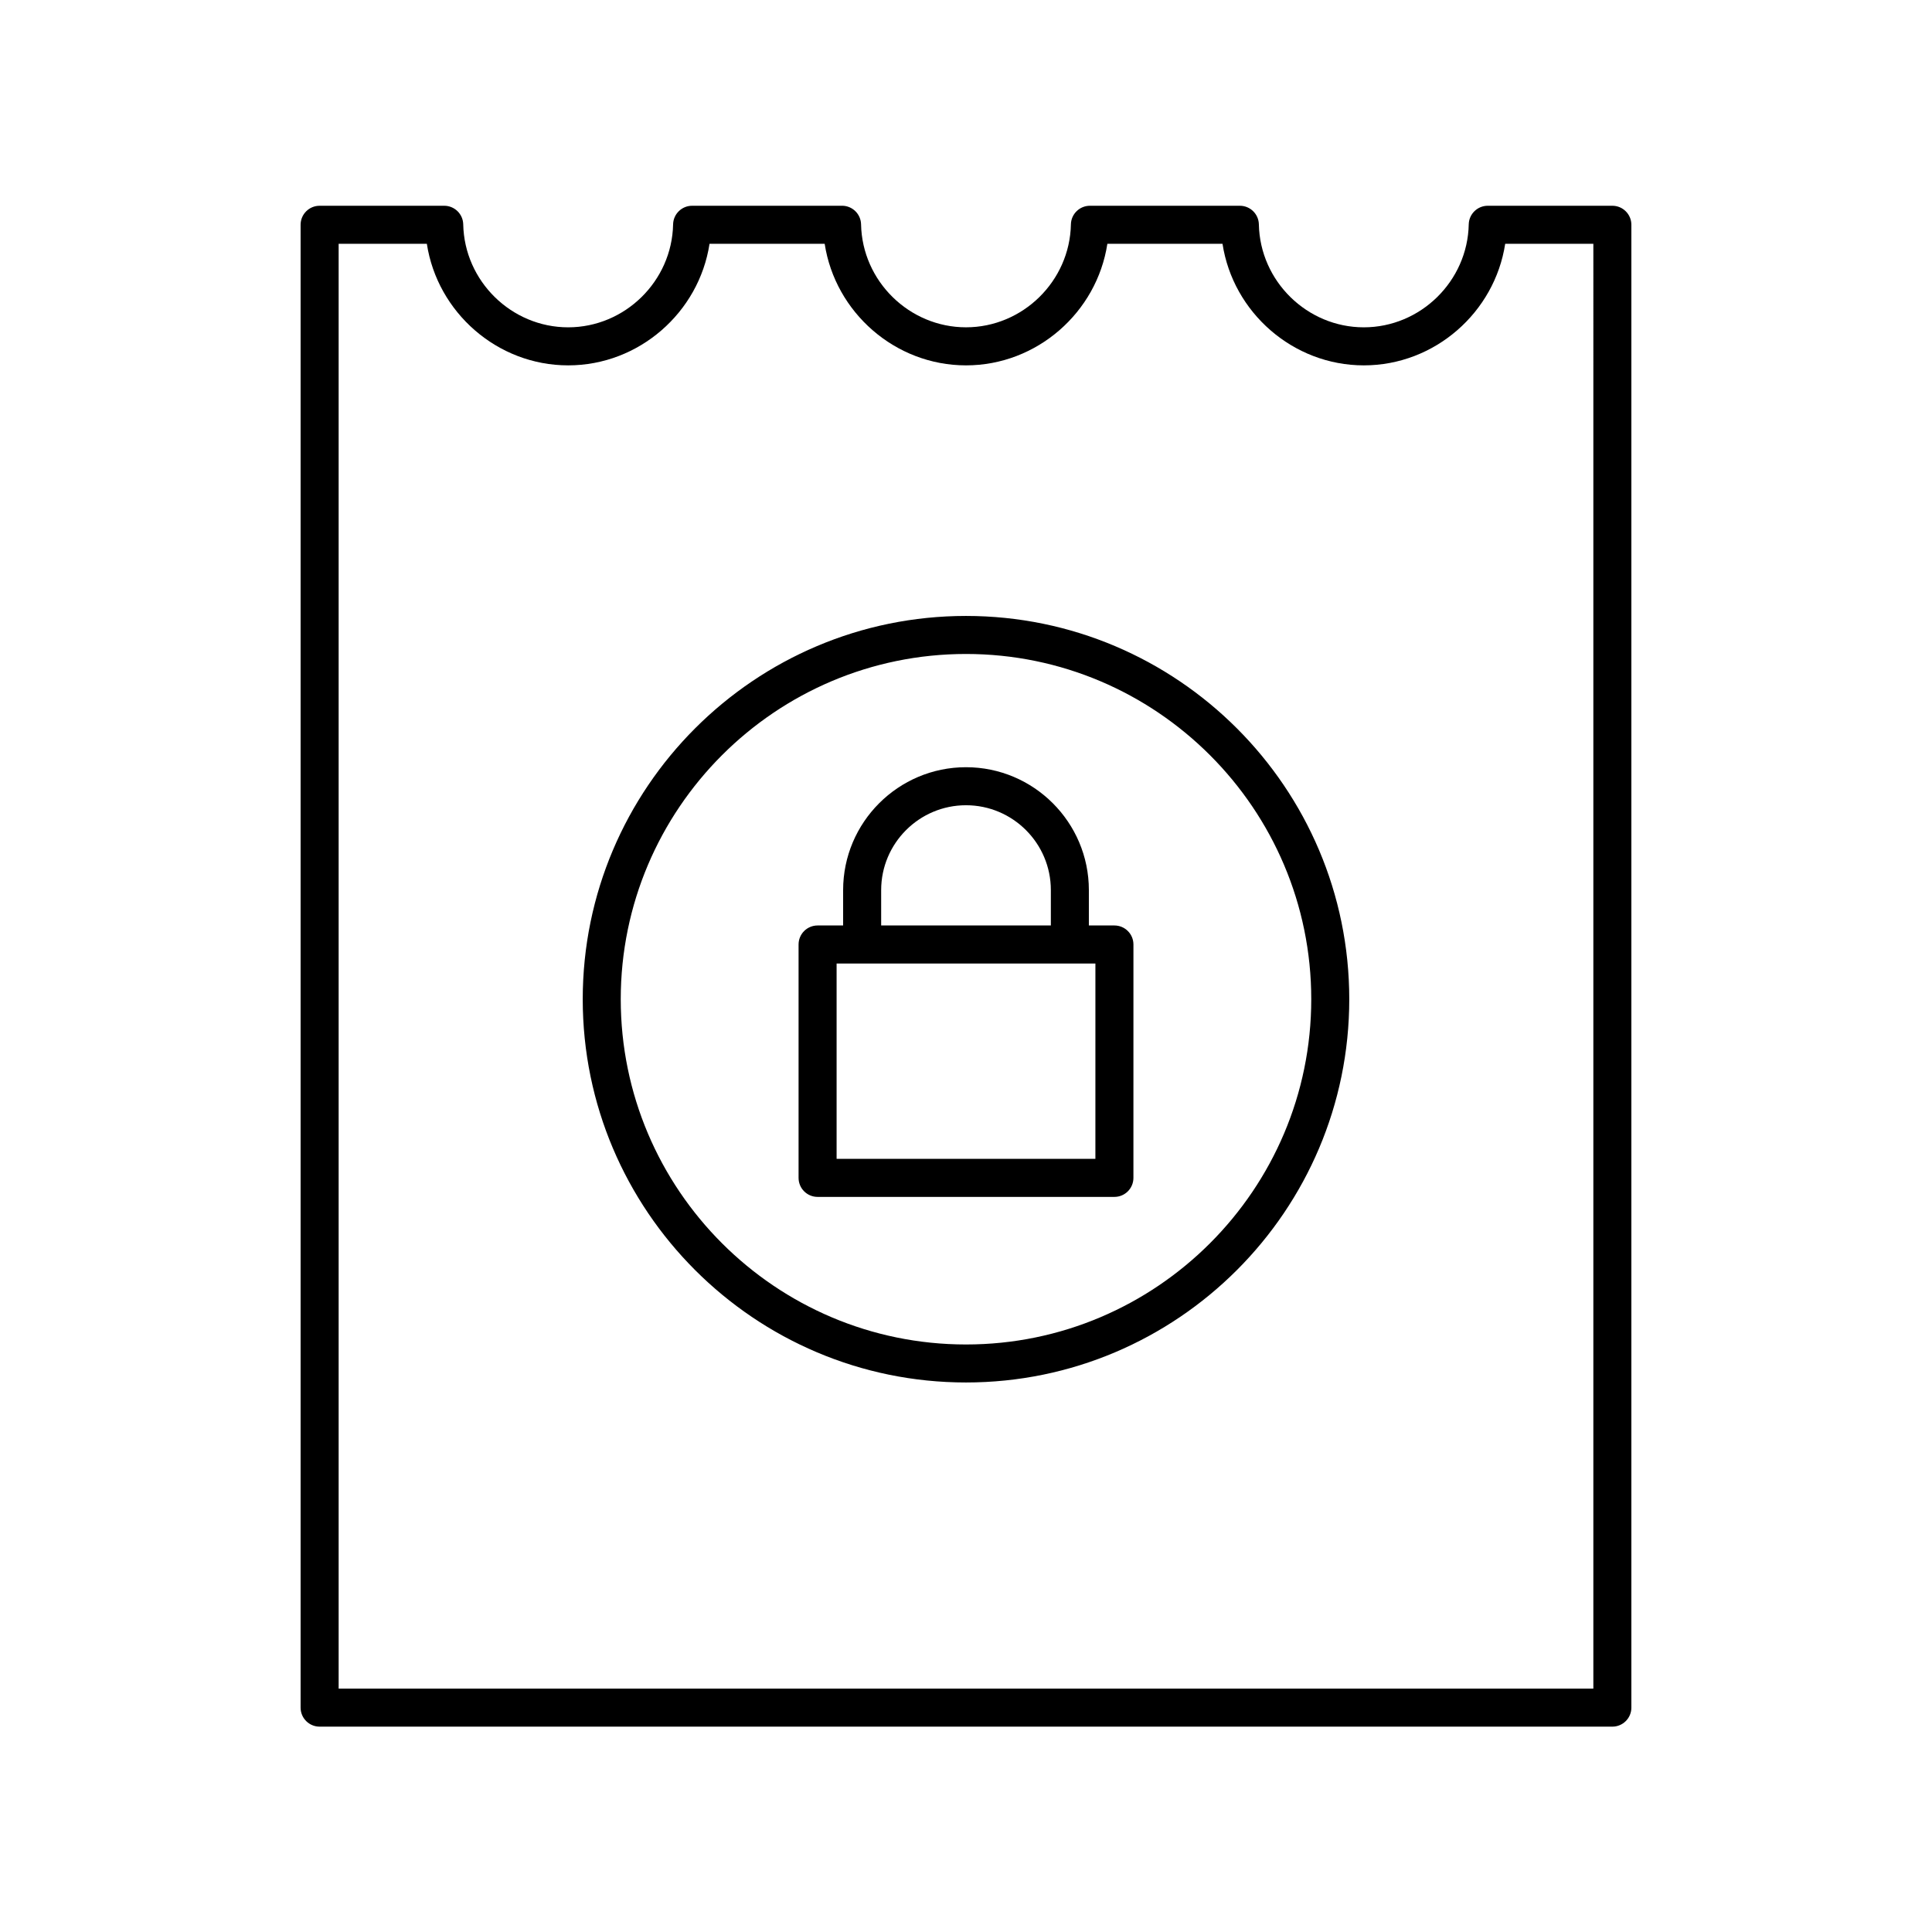 <?xml version="1.0" encoding="UTF-8"?>
<!-- Uploaded to: ICON Repo, www.iconrepo.com, Generator: ICON Repo Mixer Tools -->
<svg fill="#000000" width="800px" height="800px" version="1.1" viewBox="144 144 512 512" xmlns="http://www.w3.org/2000/svg">
 <g>
  <path d="m538.27 198.53c-2.746 0-4.984 2.195-5.039 4.938-0.301 15.039-12.777 27.277-27.809 27.277s-27.508-12.234-27.809-27.277c-0.055-2.742-2.293-4.938-5.039-4.938h-39.734c-2.746 0-4.984 2.195-5.039 4.938-0.293 15.039-12.773 27.273-27.801 27.273-15.031 0-27.508-12.234-27.809-27.277-0.055-2.742-2.293-4.938-5.039-4.938l-39.734 0.004c-2.746 0-4.984 2.195-5.039 4.938-0.301 15.039-12.777 27.277-27.809 27.277s-27.508-12.234-27.809-27.277c-0.055-2.742-2.293-4.938-5.039-4.938h-33.02c-2.785 0-5.039 2.254-5.039 5.039v392.97c0 2.781 2.254 5.039 5.039 5.039h342.59c2.785 0 5.039-2.254 5.039-5.039v-392.97c0-2.781-2.254-5.039-5.039-5.039zm27.984 392.97h-332.51v-382.89h23.375c2.785 18.16 18.652 32.215 37.457 32.215 18.805 0 34.672-14.055 37.457-32.215h30.516c2.785 18.16 18.652 32.215 37.457 32.215 18.805 0 34.672-14.055 37.457-32.215h30.516c2.785 18.16 18.652 32.215 37.457 32.215 18.805 0 34.672-14.055 37.457-32.215h23.363z"/>
  <path d="m400 307.23c-56.008 0-101.57 45.562-101.57 101.57 0 56.008 45.562 101.57 101.57 101.57 56.008 0 101.57-45.566 101.57-101.57-0.004-56.004-45.566-101.57-101.57-101.57zm0 193.07c-50.449 0-91.496-41.047-91.496-91.496 0-50.449 41.047-91.496 91.496-91.496s91.496 41.047 91.496 91.496c0 50.449-41.047 91.496-91.496 91.496z"/>
  <path d="m439.33 389.26h-6.769v-9.379c0-17.953-14.609-32.562-32.562-32.562s-32.562 14.609-32.562 32.562v9.379h-6.769c-2.785 0-5.039 2.254-5.039 5.039v61.852c0 2.781 2.254 5.039 5.039 5.039h78.66c2.785 0 5.039-2.254 5.039-5.039l0.004-61.852c0-2.781-2.254-5.039-5.039-5.039zm-61.812-9.379c0-12.398 10.086-22.484 22.484-22.484s22.484 10.086 22.484 22.484v9.379h-44.969zm56.773 71.23h-68.582v-51.773h68.586z"/>
 </g>
</svg>